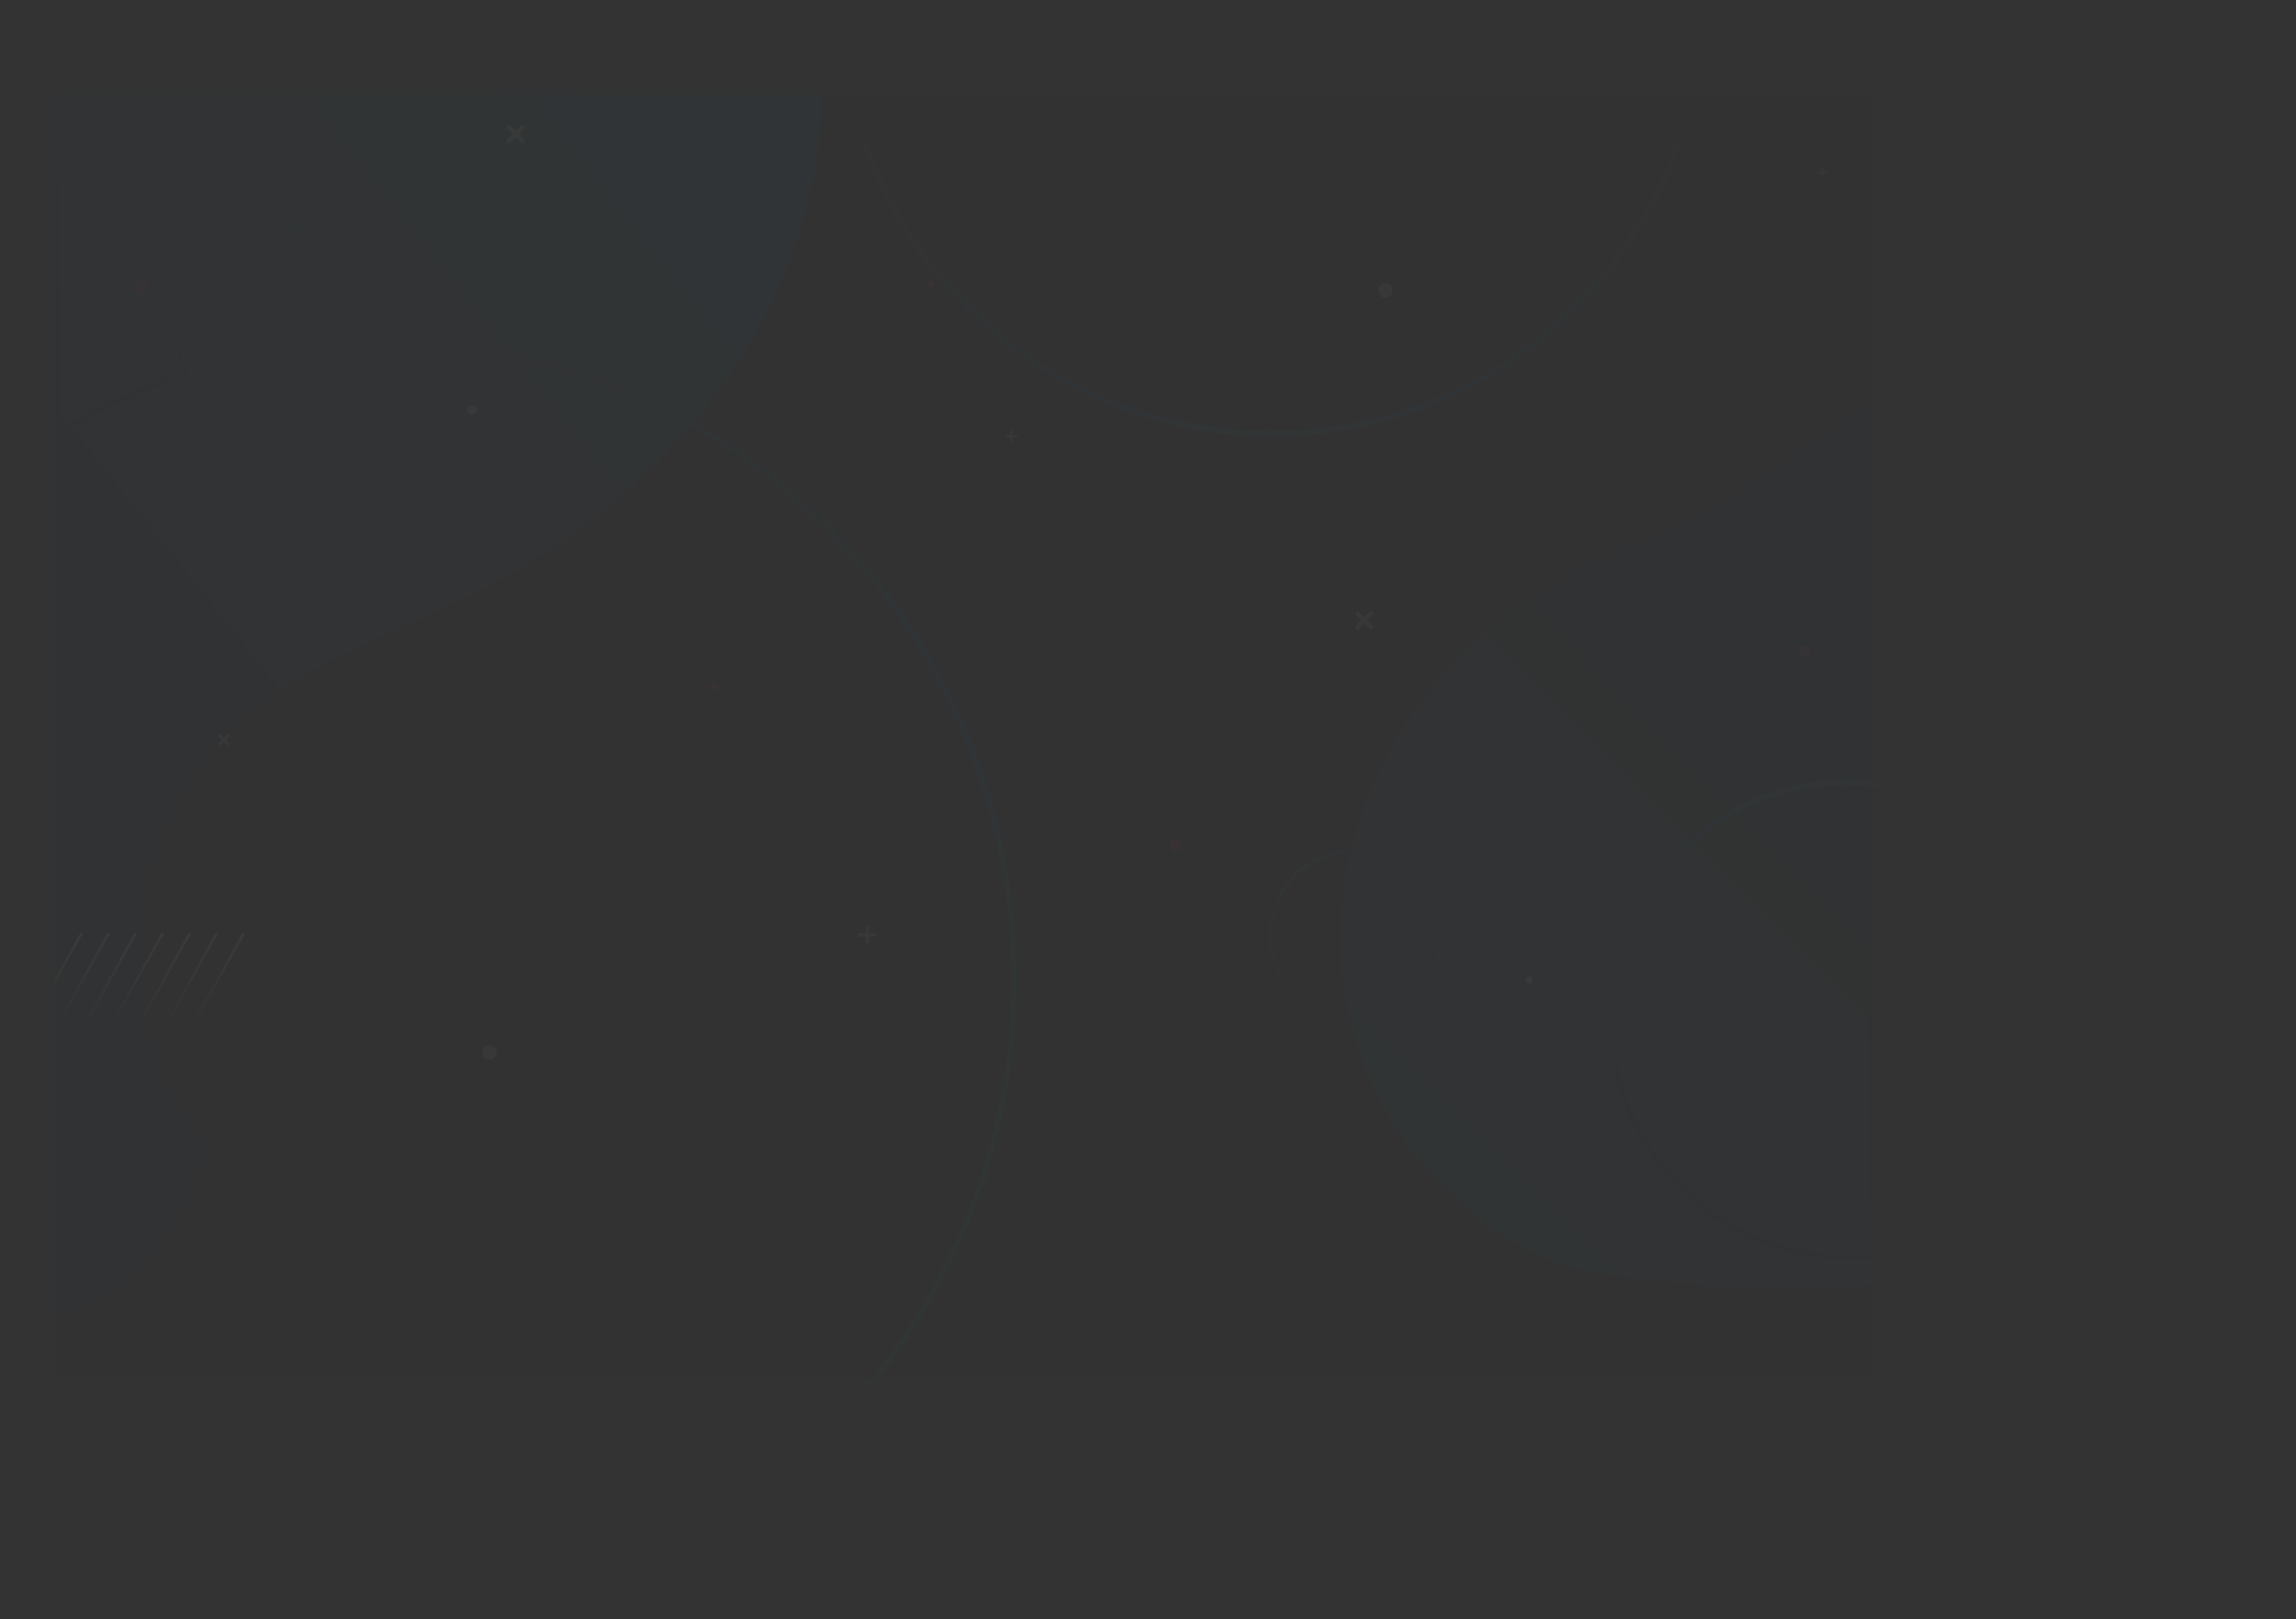 <?xml version="1.0" encoding="utf-8"?>
<svg xmlns="http://www.w3.org/2000/svg" fill="none" height="100%" overflow="visible" preserveAspectRatio="none" style="display: block;" viewBox="0 0 355.771 250.893" width="100%">
<rect x="0" y="0" width="355.771" height="250.893" fill="#333333" stroke="none"/>
<g id="Group" opacity="0.2">
<g id="Mask group">
<mask height="200" id="mask0_0_1812" maskUnits="userSpaceOnUse" style="mask-type:luminance" width="283" x="8" y="14">
<g id="Group_2" opacity="0.2">
<path d="M290.613 14.543H8.311V213.887H290.613V14.543Z" fill="white" id="Vector"/>
</g>
</mask>
<g mask="url(#mask0_0_1812)">
<g id="Group_3">
<path d="M290.613 14.543H8.311V213.887H290.613V14.543Z" fill="#1C1C1C" id="Vector_2"/>
<path d="M31.486 177.301C17.05 159.318 18.599 130.36 34.872 114.048C46.05 102.843 61.869 98.1 75.856 90.775C100.056 78.099 120.095 55.68 125.746 28.769C131.396 1.859 120.452 -28.957 96.833 -42.704C83.25 -50.608 66.917 -52.503 51.286 -51.244C33.459 -49.808 15.832 -44.398 0.787 -34.647C-23.098 -19.167 -39.139 6.205 -49.943 32.687C-61.618 61.303 -68.022 92.096 -68.732 123.033C-69.181 142.604 -67.061 163.149 -56.346 179.471C-43.663 198.795 -19.093 209.379 3.516 205.261C9.5 204.171 15.438 202.074 20.141 198.185C24.844 194.296 31.642 183.466 31.5 177.333" fill="url(#paint0_linear_0_1812)" id="Vector_3"/>
<path d="M243.72 196.503C223.206 190.114 208.558 169.22 207.689 147.581C206.82 125.94 218.841 104.69 236.814 92.844C247.272 85.951 259.393 82.039 270.147 75.624C277.521 71.227 284.183 65.693 291.582 61.34C298.981 56.987 307.467 53.795 315.979 54.759C324.532 55.728 332.185 60.821 338.084 67.143C355.25 85.541 358.782 113.614 353.533 138.318C350.518 152.511 344.75 166.404 334.969 177.053C324.815 188.109 310.77 195.108 296.137 198.152C281.504 201.195 258.394 199.26 243.711 196.474" fill="url(#paint1_linear_0_1812)" fill-opacity="0.7" id="Vector_4"/>
<path d="M298.815 192.912C294.144 194.645 289.276 195.403 284.346 195.166C279.585 194.936 274.967 193.792 270.62 191.766C266.274 189.739 262.418 186.932 259.16 183.422C255.787 179.788 253.205 175.556 251.487 170.845C249.769 166.132 249.018 161.221 249.253 156.249C249.48 151.446 250.614 146.787 252.623 142.403C254.632 138.018 257.415 134.128 260.895 130.842C264.496 127.439 268.692 124.835 273.363 123.102C278.034 121.369 282.902 120.611 287.831 120.848C292.593 121.077 297.21 122.221 301.558 124.247C305.904 126.274 309.76 129.081 313.018 132.591C316.392 136.225 318.973 140.457 320.691 145.169C322.409 149.881 323.16 154.792 322.925 159.764C322.698 164.568 321.563 169.226 319.555 173.611C317.546 177.995 314.763 181.885 311.284 185.172C307.681 188.575 303.486 191.179 298.815 192.912ZM273.667 123.936C269.107 125.627 265.013 128.17 261.496 131.49C258.1 134.699 255.384 138.495 253.423 142.776C251.462 147.056 250.355 151.603 250.133 156.291C249.904 161.144 250.638 165.937 252.314 170.537C253.991 175.136 256.511 179.267 259.804 182.814C262.984 186.241 266.747 188.98 270.99 190.959C275.233 192.937 279.741 194.053 284.388 194.277C289.2 194.509 293.951 193.768 298.51 192.077C303.07 190.386 307.164 187.844 310.681 184.522C314.077 181.314 316.793 177.517 318.754 173.237C320.716 168.957 321.822 164.41 322.044 159.722C322.274 154.868 321.54 150.075 319.863 145.476C318.186 140.876 315.667 136.746 312.374 133.199C309.194 129.772 305.43 127.033 301.187 125.054C296.944 123.075 292.436 121.959 287.789 121.736C282.978 121.504 278.227 122.244 273.667 123.936Z" fill="url(#paint2_linear_0_1812)" id="Vector_5"/>
<path d="M59.294 250.893C46.031 250.893 33.163 248.272 21.049 243.104C15.227 240.619 9.611 237.545 4.358 233.964C-0.844 230.419 -5.737 226.347 -10.182 221.862C-14.629 217.377 -18.665 212.442 -22.18 207.194C-25.729 201.896 -28.777 196.231 -31.239 190.357C-36.363 178.138 -38.961 165.158 -38.961 151.777C-38.961 138.396 -36.363 125.417 -31.239 113.196C-28.777 107.324 -25.73 101.658 -22.18 96.36C-18.665 91.112 -14.629 86.176 -10.182 81.692C-5.736 77.207 -0.844 73.135 4.358 69.588C9.611 66.009 15.226 62.934 21.049 60.449C33.162 55.282 46.03 52.661 59.294 52.661C72.559 52.661 85.426 55.282 97.54 60.449C103.361 62.934 108.977 66.008 114.23 69.588C119.432 73.134 124.325 77.206 128.771 81.692C133.216 86.177 137.254 91.112 140.767 96.36C144.316 101.658 147.364 107.323 149.827 113.196C154.95 125.416 157.548 138.396 157.548 151.777C157.548 165.158 154.95 178.138 149.827 190.357C147.364 196.23 144.316 201.896 140.767 207.194C137.253 212.443 133.216 217.378 128.771 221.862C124.324 226.348 119.432 230.419 114.23 233.964C108.977 237.545 103.362 240.619 97.54 243.104C85.426 248.272 72.559 250.893 59.294 250.893ZM59.294 53.5C46.142 53.5 33.383 56.098 21.373 61.223C15.601 63.686 10.032 66.735 4.825 70.284C-0.334 73.8 -5.185 77.837 -9.594 82.284C-14.003 86.732 -18.005 91.626 -21.491 96.83C-25.009 102.083 -28.031 107.7 -30.473 113.523C-35.553 125.639 -38.129 138.509 -38.129 151.777C-38.129 165.044 -35.553 177.915 -30.473 190.03C-28.031 195.854 -25.009 201.471 -21.491 206.724C-18.005 211.928 -14.003 216.821 -9.594 221.269C-5.185 225.716 -0.334 229.754 4.825 233.27C10.032 236.819 15.601 239.868 21.373 242.331C33.383 247.455 46.142 250.054 59.294 250.054C72.446 250.054 85.205 247.455 97.216 242.331C102.988 239.868 108.556 236.819 113.764 233.27C118.923 229.754 123.774 225.716 128.183 221.269C132.591 216.821 136.594 211.928 140.079 206.724C143.598 201.471 146.62 195.854 149.061 190.03C154.141 177.915 156.717 165.044 156.717 151.777C156.717 138.509 154.141 125.639 149.061 113.523C146.62 107.7 143.598 102.083 140.079 96.83C136.594 91.626 132.591 86.732 128.183 82.284C123.774 77.837 118.923 73.8 113.764 70.284C108.556 66.735 102.988 63.686 97.216 61.223C85.205 56.098 72.446 53.5 59.294 53.5Z" fill="url(#paint3_linear_0_1812)" id="Vector_6"/>
<path d="M196.988 67.641C187.913 67.641 179.108 65.847 170.819 62.31C162.813 58.895 155.623 54.004 149.449 47.776C143.275 41.548 138.427 34.295 135.042 26.22C131.536 17.858 129.758 8.976 129.758 -0.179C129.758 -9.335 131.536 -18.217 135.042 -26.578C138.427 -34.654 143.275 -41.907 149.449 -48.135C155.623 -54.364 162.813 -59.254 170.819 -62.669C179.108 -66.206 187.912 -67.999 196.988 -67.999C206.065 -67.999 214.869 -66.206 223.158 -62.669C231.164 -59.254 238.353 -54.364 244.528 -48.135C250.701 -41.907 255.549 -34.654 258.935 -26.578C262.441 -18.217 264.219 -9.335 264.219 -0.179C264.219 8.976 262.441 17.858 258.935 26.22C255.549 34.295 250.701 41.548 244.528 47.776C238.353 54.004 231.164 58.895 223.158 62.31C214.869 65.847 206.065 67.641 196.988 67.641ZM196.988 -67.109C188.031 -67.109 179.342 -65.34 171.163 -61.85C163.262 -58.479 156.166 -53.653 150.073 -47.506C143.979 -41.359 139.196 -34.201 135.854 -26.231C132.394 -17.98 130.64 -9.215 130.64 -0.179C130.64 8.856 132.394 17.621 135.854 25.872C139.196 33.842 143.979 41 150.073 47.147C156.167 53.294 163.262 58.12 171.163 61.491C179.342 64.981 188.031 66.751 196.988 66.751C205.945 66.751 214.635 64.981 222.814 61.491C230.715 58.12 237.81 53.294 243.903 47.147C249.997 41 254.781 33.842 258.123 25.872C261.582 17.621 263.337 8.856 263.337 -0.179C263.337 -9.215 261.582 -17.98 258.123 -26.231C254.781 -34.201 249.997 -41.359 243.903 -47.506C237.81 -53.653 230.715 -58.479 222.814 -61.85C214.635 -65.34 205.945 -67.109 196.988 -67.109Z" fill="url(#paint4_linear_0_1812)" id="Vector_7"/>
<path d="M43.966 68.38C39.528 68.38 35.356 66.637 32.218 63.472C29.079 60.306 27.352 56.097 27.352 51.62C27.352 47.143 29.08 42.935 32.218 39.769C35.356 36.603 39.528 34.86 43.966 34.86C48.404 34.86 52.577 36.603 55.715 39.769C58.853 42.935 60.581 47.143 60.581 51.62C60.581 56.097 58.852 60.306 55.715 63.472C52.577 66.638 48.404 68.38 43.966 68.38ZM43.966 35.305C39.646 35.305 35.585 37.002 32.53 40.084C29.476 43.165 27.793 47.263 27.793 51.62C27.793 55.978 29.475 60.075 32.53 63.157C35.585 66.238 39.646 67.936 43.966 67.936C48.286 67.936 52.348 66.239 55.403 63.157C58.457 60.075 60.14 55.978 60.14 51.62C60.14 47.263 58.458 43.165 55.403 40.084C52.348 37.002 48.286 35.305 43.966 35.305Z" fill="url(#paint5_linear_0_1812)" id="Vector_8"/>
<path d="M209.634 158.042C202.438 158.042 196.584 152.137 196.584 144.879C196.584 137.621 202.438 131.715 209.634 131.715C216.828 131.715 222.682 137.621 222.682 144.879C222.682 152.137 216.828 158.042 209.634 158.042ZM209.634 132.16C202.681 132.16 197.025 137.865 197.025 144.879C197.025 151.892 202.681 157.597 209.634 157.597C216.586 157.597 222.241 151.892 222.241 144.879C222.241 137.865 216.586 132.16 209.634 132.16Z" fill="url(#paint6_linear_0_1812)" id="Vector_9"/>
<g id="Group_4" opacity="0.7">
<path d="M212.228 97.448L210.102 95.304C209.971 95.172 209.971 94.958 210.102 94.826C210.233 94.694 210.446 94.694 210.576 94.826L212.702 96.97C212.832 97.102 212.832 97.317 212.702 97.448C212.571 97.581 212.358 97.581 212.228 97.448Z" fill="white" id="Vector_10"/>
<path d="M210.102 97.448C209.971 97.317 209.971 97.102 210.102 96.97L212.228 94.826C212.358 94.694 212.571 94.694 212.702 94.826C212.832 94.958 212.832 95.172 212.702 95.304L210.576 97.448C210.446 97.581 210.233 97.581 210.102 97.448Z" fill="white" id="Vector_11"/>
</g>
<path d="M29.596 158.988L37.582 144.598H37.987L30.001 158.988H29.596Z" fill="url(#paint7_linear_0_1812)" id="Vector_12"/>
<path d="M25.406 158.989L33.392 144.598H33.797L25.811 158.989H25.406Z" fill="url(#paint8_linear_0_1812)" id="Vector_13"/>
<path d="M21.217 158.988L29.203 144.598H29.608L21.622 158.988H21.217Z" fill="url(#paint9_linear_0_1812)" id="Vector_14"/>
<path d="M17.025 158.988L25.012 144.598H25.416L17.43 158.988H17.025Z" fill="url(#paint10_linear_0_1812)" id="Vector_15"/>
<path d="M12.836 158.989L20.822 144.598H21.227L13.241 158.989H12.836Z" fill="url(#paint11_linear_0_1812)" id="Vector_16"/>
<path d="M8.646 158.988L16.633 144.598H17.038L9.052 158.988H8.646Z" fill="url(#paint12_linear_0_1812)" id="Vector_17"/>
<path d="M4.455 158.988L12.441 144.598H12.846L4.86 158.988H4.455Z" fill="url(#paint13_linear_0_1812)" id="Vector_18"/>
<g id="Group_5" opacity="0.7">
<path d="M81.208 19.945L79.082 22.089C78.952 22.221 78.739 22.221 78.608 22.089C78.477 21.957 78.477 21.743 78.608 21.611L80.733 19.467C80.865 19.335 81.077 19.335 81.208 19.467C81.338 19.599 81.338 19.813 81.208 19.945Z" fill="white" id="Vector_19"/>
<path d="M81.208 22.089C81.077 22.221 80.865 22.221 80.733 22.089L78.608 19.945C78.477 19.813 78.477 19.599 78.608 19.467C78.739 19.335 78.952 19.335 79.082 19.467L81.208 21.611C81.338 21.743 81.338 21.957 81.208 22.089Z" fill="white" id="Vector_20"/>
</g>
<g id="Group_6" opacity="0.7">
<path d="M135.614 145.133H133.21C133.061 145.133 132.941 145.011 132.941 144.862C132.941 144.711 133.061 144.59 133.21 144.59H135.614C135.762 144.59 135.882 144.711 135.882 144.862C135.882 145.011 135.762 145.133 135.614 145.133Z" fill="white" id="Vector_21"/>
<path d="M134.411 146.346C134.262 146.346 134.143 146.225 134.143 146.075V143.65C134.143 143.5 134.262 143.379 134.411 143.379C134.559 143.379 134.679 143.5 134.679 143.65V146.075C134.679 146.225 134.559 146.346 134.411 146.346Z" fill="white" id="Vector_22"/>
</g>
<g id="Group_7" opacity="0.7">
<path d="M157.488 67.808H155.986C155.893 67.808 155.818 67.732 155.818 67.639C155.818 67.545 155.893 67.469 155.986 67.469H157.488C157.581 67.469 157.656 67.545 157.656 67.639C157.656 67.732 157.581 67.808 157.488 67.808Z" fill="white" id="Vector_23"/>
<path d="M156.738 68.566C156.645 68.566 156.57 68.49 156.57 68.397V66.881C156.57 66.788 156.645 66.712 156.738 66.712C156.83 66.712 156.906 66.788 156.906 66.881V68.397C156.906 68.49 156.83 68.566 156.738 68.566Z" fill="white" id="Vector_24"/>
</g>
<g id="Group_8" opacity="0.7">
<path d="M35.197 115.446L33.922 114.16C33.844 114.08 33.844 113.952 33.922 113.872C34.001 113.793 34.128 113.793 34.207 113.872L35.481 115.158C35.56 115.238 35.56 115.366 35.481 115.446C35.403 115.525 35.276 115.525 35.197 115.446Z" fill="white" id="Vector_25"/>
<path d="M33.922 115.446C33.844 115.366 33.844 115.238 33.922 115.158L35.197 113.872C35.276 113.793 35.403 113.793 35.481 113.872C35.56 113.952 35.56 114.08 35.481 114.16L34.207 115.446C34.128 115.525 34.001 115.525 33.922 115.446Z" fill="white" id="Vector_26"/>
</g>
<g id="Group_9" opacity="0.7">
<path d="M282.947 26.873H281.864C281.798 26.873 281.744 26.819 281.744 26.751C281.744 26.684 281.798 26.63 281.864 26.63H282.947C283.014 26.63 283.068 26.684 283.068 26.751C283.068 26.819 283.014 26.873 282.947 26.873Z" fill="white" id="Vector_27"/>
<path d="M282.406 27.419C282.339 27.419 282.285 27.365 282.285 27.297V26.204C282.285 26.137 282.339 26.083 282.406 26.083C282.472 26.083 282.526 26.137 282.526 26.204V27.297C282.526 27.365 282.472 27.419 282.406 27.419Z" fill="white" id="Vector_28"/>
</g>
<path d="M182.174 131.902C182.682 131.902 183.094 131.487 183.094 130.975C183.094 130.463 182.682 130.047 182.174 130.047C181.667 130.047 181.256 130.463 181.256 130.975C181.256 131.487 181.667 131.902 182.174 131.902Z" fill="#DF2171" id="Vector_29" opacity="0.7"/>
<path d="M279.694 101.827C280.202 101.827 280.613 101.413 280.613 100.9C280.613 100.388 280.202 99.973 279.694 99.973C279.186 99.973 278.775 100.388 278.775 100.9C278.775 101.413 279.186 101.827 279.694 101.827Z" fill="#DF2171" id="Vector_30" opacity="0.7"/>
<path d="M236.909 152.408C237.214 152.408 237.461 152.158 237.461 151.851C237.461 151.543 237.214 151.294 236.909 151.294C236.605 151.294 236.357 151.543 236.357 151.851C236.357 152.158 236.605 152.408 236.909 152.408Z" fill="white" id="Vector_31" opacity="0.7"/>
<path d="M75.835 164.233C76.445 164.233 76.938 163.735 76.938 163.121C76.938 162.506 76.445 162.008 75.835 162.008C75.227 162.008 74.732 162.506 74.732 163.121C74.732 163.735 75.227 164.233 75.835 164.233Z" fill="white" id="Vector_32" opacity="0.7"/>
<path d="M73.187 64.265C73.593 64.265 73.923 63.933 73.923 63.524C73.923 63.114 73.593 62.782 73.187 62.782C72.781 62.782 72.451 63.114 72.451 63.524C72.451 63.933 72.781 64.265 73.187 64.265Z" fill="white" id="Vector_33" opacity="0.7"/>
<path d="M144.276 44.505C144.581 44.505 144.828 44.255 144.828 43.948C144.828 43.641 144.581 43.391 144.276 43.391C143.971 43.391 143.725 43.641 143.725 43.948C143.725 44.255 143.971 44.505 144.276 44.505Z" fill="#DF2171" id="Vector_34" opacity="0.7"/>
<path d="M214.669 46.132C215.278 46.132 215.772 45.634 215.772 45.019C215.772 44.405 215.278 43.907 214.669 43.907C214.06 43.907 213.566 44.405 213.566 45.019C213.566 45.634 214.06 46.132 214.669 46.132Z" fill="white" id="Vector_35" opacity="0.7"/>
<path d="M110.681 107.095C110.985 107.095 111.232 106.846 111.232 106.538C111.232 106.23 110.985 105.981 110.681 105.981C110.376 105.981 110.129 106.23 110.129 106.538C110.129 106.846 110.376 107.095 110.681 107.095Z" fill="#DF2171" id="Vector_36" opacity="0.7"/>
<path d="M22.056 45.355C22.563 45.355 22.975 44.94 22.975 44.428C22.975 43.916 22.563 43.501 22.056 43.501C21.548 43.501 21.137 43.916 21.137 44.428C21.137 44.94 21.548 45.355 22.056 45.355Z" fill="#DF2171" id="Vector_37" opacity="0.7"/>
</g>
</g>
</g>
</g>
<defs>
<linearGradient gradientUnits="userSpaceOnUse" id="paint0_linear_0_1812" x1="100.341" x2="12.934" y1="8.95" y2="78.211">
<stop stop-color="#00517A"/>
<stop offset="1" stop-color="#00233F"/>
</linearGradient>
<linearGradient gradientUnits="userSpaceOnUse" id="paint1_linear_0_1812" x1="232.926" x2="290.797" y1="187.44" y2="130.071">
<stop stop-color="#00517A"/>
<stop offset="1" stop-color="#00233F"/>
</linearGradient>
<linearGradient gradientUnits="userSpaceOnUse" id="paint2_linear_0_1812" x1="280.519" x2="286.707" y1="121.442" y2="161.209">
<stop stop-color="#005B7F"/>
<stop offset="1" stop-color="#00233F"/>
</linearGradient>
<linearGradient gradientUnits="userSpaceOnUse" id="paint3_linear_0_1812" x1="153.585" x2="-0.477" y1="175.457" y2="137.436">
<stop stop-color="#005B7F"/>
<stop offset="1" stop-color="#00233F"/>
</linearGradient>
<linearGradient gradientUnits="userSpaceOnUse" id="paint4_linear_0_1812" x1="196.988" x2="196.988" y1="67.992" y2="19.486">
<stop stop-color="#005B7F"/>
<stop offset="1" stop-color="#00233F"/>
</linearGradient>
<linearGradient gradientUnits="userSpaceOnUse" id="paint5_linear_0_1812" x1="53.363" x2="37.125" y1="38.107" y2="61.055">
<stop stop-color="#005B7F"/>
<stop offset="1" stop-color="#00233F"/>
</linearGradient>
<linearGradient gradientUnits="userSpaceOnUse" id="paint6_linear_0_1812" x1="201.305" x2="215.107" y1="134.587" y2="151.348">
<stop stop-color="#005B7F"/>
<stop offset="1" stop-color="#00233F"/>
</linearGradient>
<linearGradient gradientUnits="userSpaceOnUse" id="paint7_linear_0_1812" x1="37.986" x2="29.595" y1="151.793" y2="151.793">
<stop stop-color="white"/>
<stop offset="1" stop-color="#00233F"/>
</linearGradient>
<linearGradient gradientUnits="userSpaceOnUse" id="paint8_linear_0_1812" x1="33.797" x2="25.405" y1="371.586" y2="371.586">
<stop stop-color="white"/>
<stop offset="1" stop-color="#00233F"/>
</linearGradient>
<linearGradient gradientUnits="userSpaceOnUse" id="paint9_linear_0_1812" x1="29.607" x2="21.216" y1="371.586" y2="371.586">
<stop stop-color="white"/>
<stop offset="1" stop-color="#00233F"/>
</linearGradient>
<linearGradient gradientUnits="userSpaceOnUse" id="paint10_linear_0_1812" x1="25.416" x2="17.025" y1="371.586" y2="371.586">
<stop stop-color="white"/>
<stop offset="1" stop-color="#00233F"/>
</linearGradient>
<linearGradient gradientUnits="userSpaceOnUse" id="paint11_linear_0_1812" x1="21.226" x2="12.835" y1="371.586" y2="371.586">
<stop stop-color="white"/>
<stop offset="1" stop-color="#00233F"/>
</linearGradient>
<linearGradient gradientUnits="userSpaceOnUse" id="paint12_linear_0_1812" x1="17.037" x2="8.646" y1="371.586" y2="371.586">
<stop stop-color="white"/>
<stop offset="1" stop-color="#00233F"/>
</linearGradient>
<linearGradient gradientUnits="userSpaceOnUse" id="paint13_linear_0_1812" x1="12.845" x2="4.454" y1="371.586" y2="371.586">
<stop stop-color="white"/>
<stop offset="1" stop-color="#00233F"/>
</linearGradient>
</defs>
</svg>